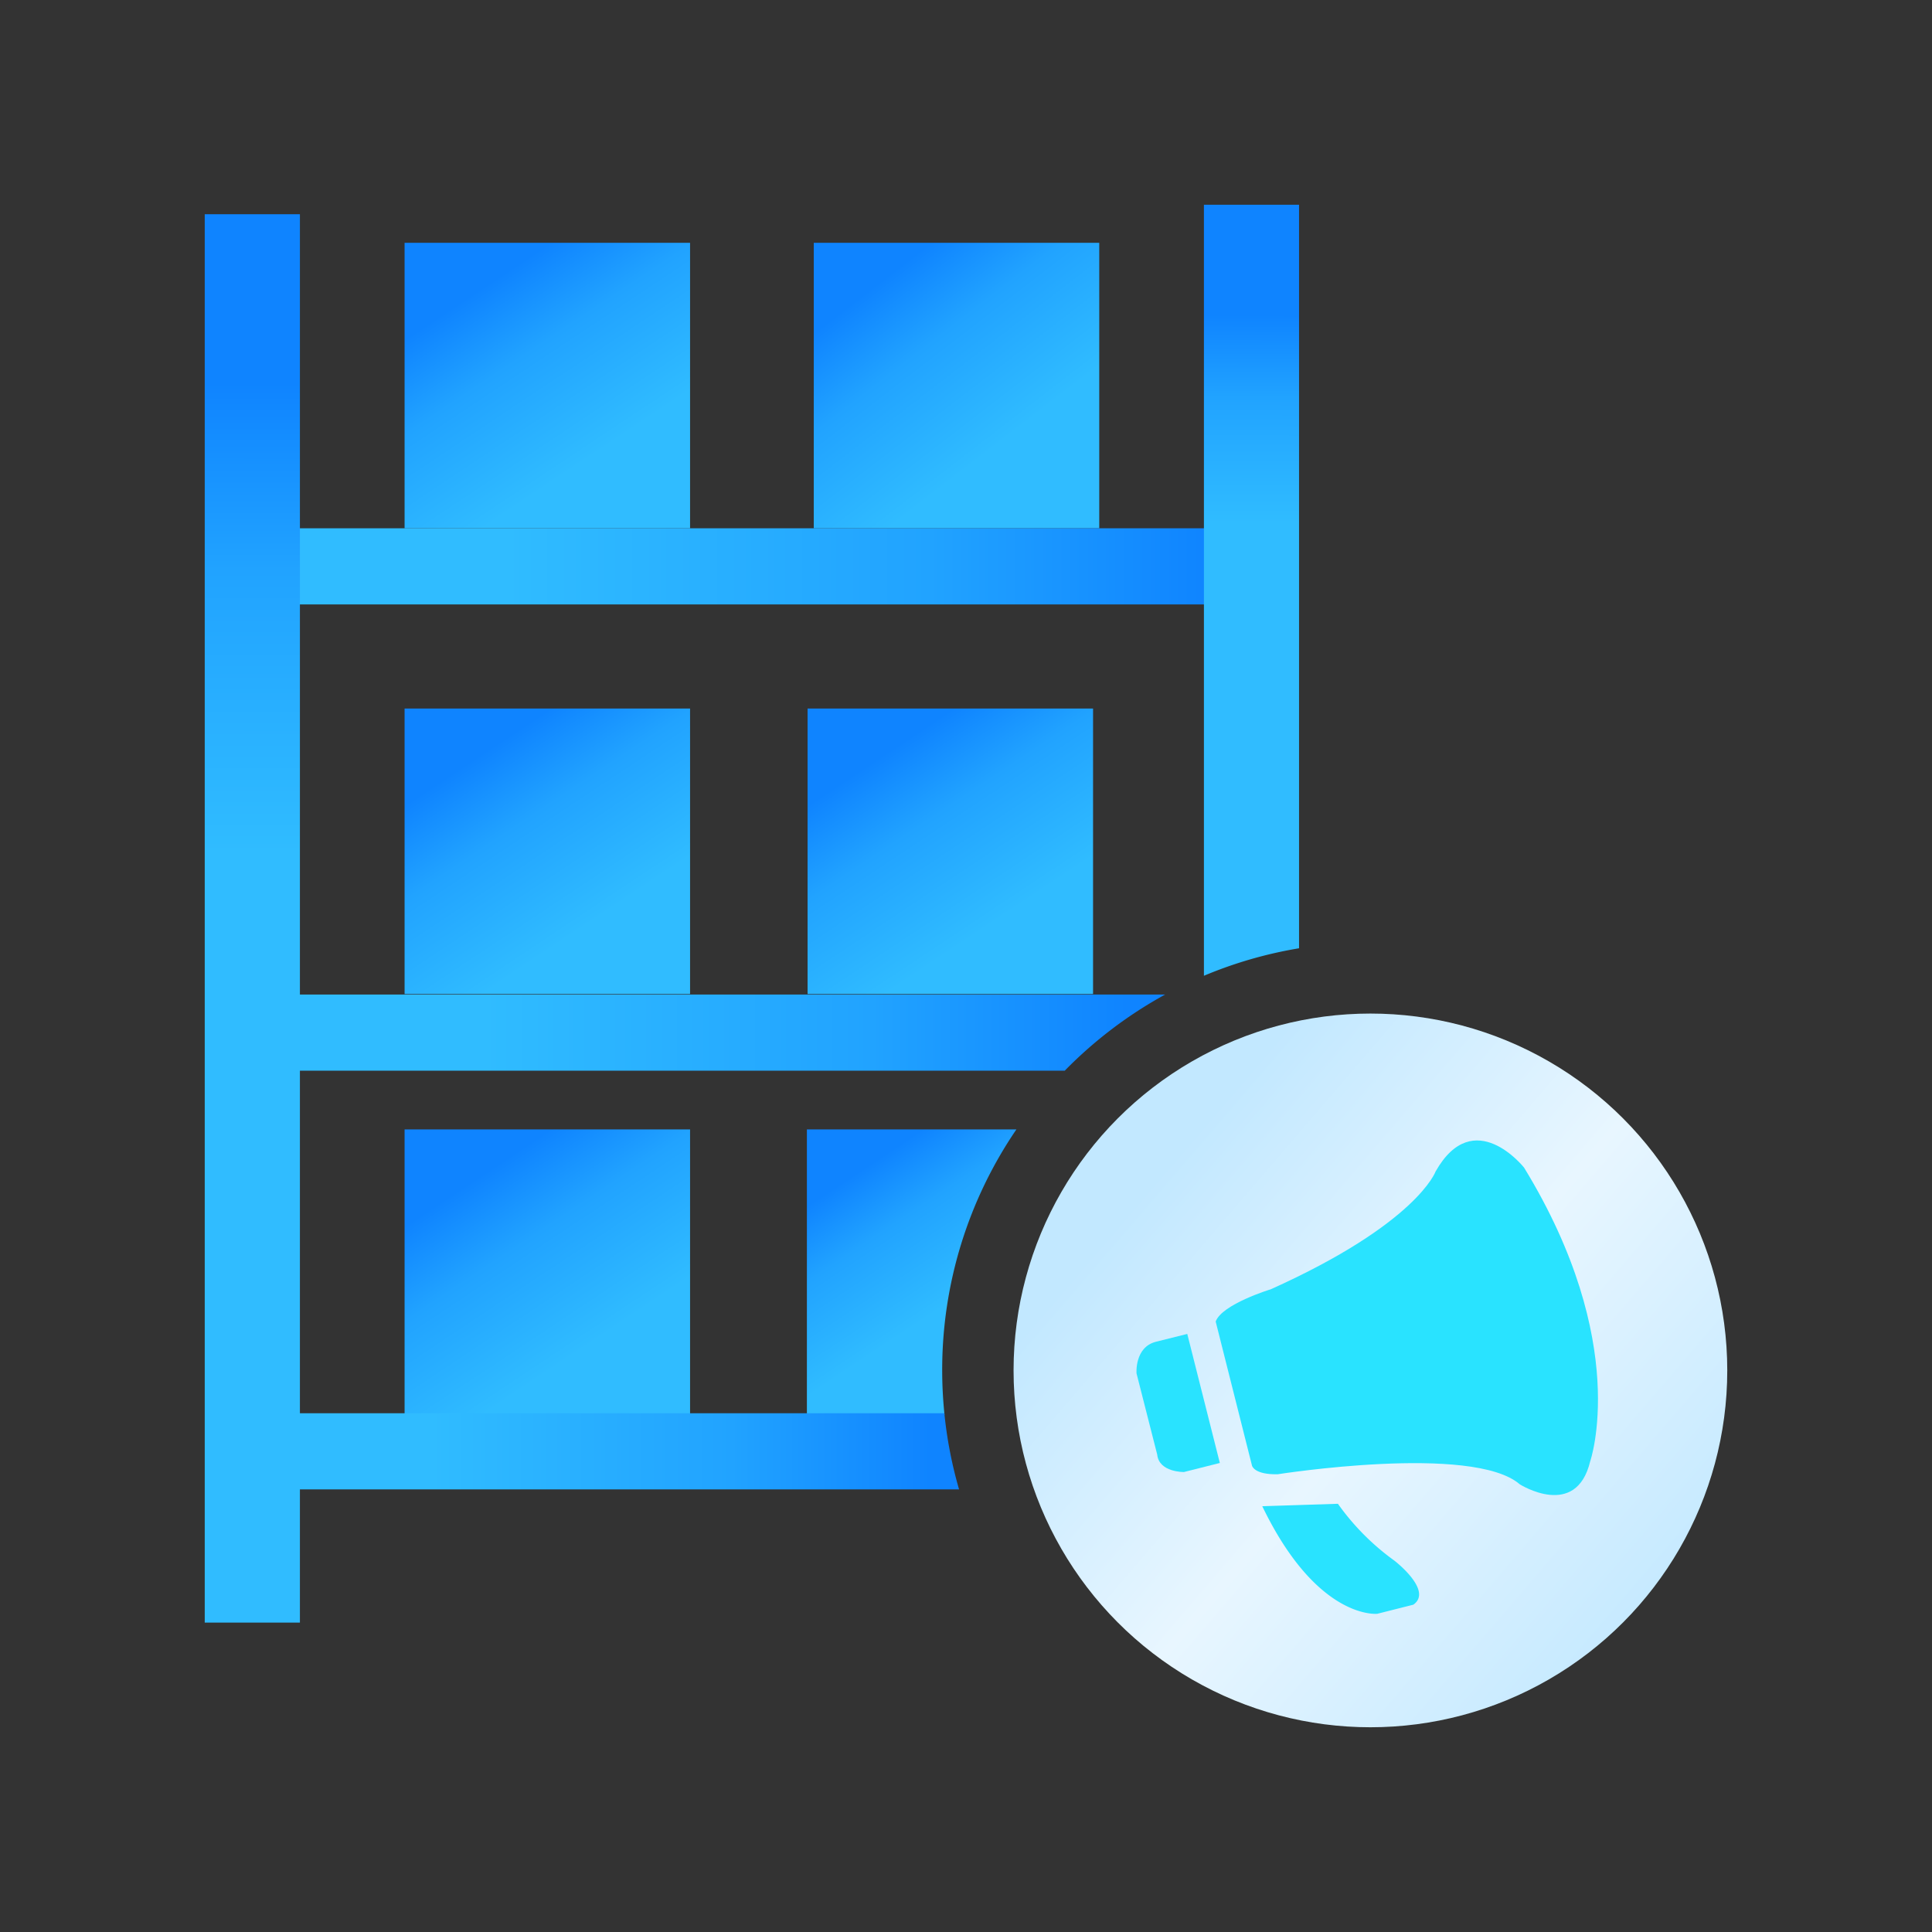 <svg xmlns="http://www.w3.org/2000/svg" xmlns:xlink="http://www.w3.org/1999/xlink" viewBox="0 0 34 34">
  <rect x="0" y="0" width="34" height="34" fill="#333333" stroke="none"/>
  <defs>
    <style>
      .a {
        fill: url(#a);
      }

      .b {
        fill: url(#b);
      }

      .c {
        fill: url(#c);
      }

      .d {
        fill: url(#d);
      }

      .e {
        fill: url(#e);
      }

      .f {
        fill: url(#f);
      }

      .g {
        fill: url(#g);
      }

      .h {
        fill: url(#h);
      }

      .i {
        fill: #29e3ff;
      }

      .j {
        fill: url(#i);
      }

      .k {
        fill: url(#j);
      }

      .l {
        fill: url(#k);
      }

      .m {
        fill: url(#l);
      }
    </style>
    <linearGradient id="a" data-name="未命名的渐变 24" x1="11.154" y1="9.073" x2="8.371" y2="4.89" gradientUnits="userSpaceOnUse">
      <stop offset="0.253" stop-color="#30bcff"/>
      <stop offset="0.678" stop-color="#21a3ff"/>
      <stop offset="0.958" stop-color="#0f84ff"/>
    </linearGradient>
    <linearGradient id="b" x1="11.154" y1="17.269" x2="8.371" y2="13.086" xlink:href="#a"/>
    <linearGradient id="c" x1="11.154" y1="24.677" x2="8.371" y2="20.494" xlink:href="#a"/>
    <linearGradient id="d" x1="18.246" y1="17.269" x2="15.464" y2="13.086" xlink:href="#a"/>
    <linearGradient id="e" x1="18.389" y1="8.801" x2="15.319" y2="4.824" xlink:href="#a"/>
    <linearGradient id="f" x1="4.44" y1="9.966" x2="22.024" y2="9.966" xlink:href="#a"/>
    <linearGradient id="g" x1="4.44" y1="17.989" x2="4.443" y2="6.257" xlink:href="#a"/>
    <linearGradient id="h" data-name="未命名的渐变 63" x1="19.8" y1="20.411" x2="29.33" y2="28.593" gradientUnits="userSpaceOnUse">
      <stop offset="0.05" stop-color="#c2e8ff"/>
      <stop offset="0.492" stop-color="#e8f6ff"/>
      <stop offset="0.949" stop-color="#c7eaff"/>
    </linearGradient>
    <linearGradient id="i" x1="17.057" y1="23.911" x2="14.85" y2="20.594" xlink:href="#a"/>
    <linearGradient id="j" x1="4.44" y1="25.541" x2="16.878" y2="25.541" xlink:href="#a"/>
    <linearGradient id="k" x1="22.023" y1="10.523" x2="22.034" y2="5.328" xlink:href="#a"/>
    <linearGradient id="l" x1="4.44" y1="18.172" x2="20.505" y2="18.172" xlink:href="#a"/>
  </defs>
  <title>商户数字化-陈列活动</title>
  <g>
    <rect class="a" x="7.12" y="4.273" width="5.024" height="5.024"/>
    <rect class="b" x="7.12" y="12.469" width="5.024" height="5.024"/>
    <rect class="c" x="7.12" y="19.876" width="5.024" height="5.024"/>
    <rect class="d" x="14.212" y="12.469" width="5.024" height="5.024"/>
    <rect class="e" x="14.321" y="4.273" width="5.024" height="5.024"/>
    <rect class="f" x="4.44" y="9.297" width="17.584" height="1.34"/>
    <rect class="g" x="3.603" y="3.77" width="1.675" height="24.785"/>
    <circle class="h" cx="24.117" cy="24.117" r="6.28"/>
    <path class="i" d="M20.894,23.475l.573,2.271-.631.159s-.438.009-.471-.307l-.364-1.429s-.036-.461.341-.556Z"/>
    <path class="i" d="M21.394,23.257l.64,2.539s.04.159.454.148c0,0,3.428-.54,4.257.177,0,0,.992.629,1.24-.405,0,0,.725-2.081-1.164-5.168,0,0-.884-1.119-1.557.068,0,0-.325.915-2.902,2.074C22.362,22.689,21.503,22.952,21.394,23.257Z"/>
    <path class="i" d="M22.214,26.507l1.331-.043a4.298,4.298,0,0,0,.993 1s.689.528.334.776l-.634.16S23.183,28.516,22.214,26.507Z"/>
    <path class="j" d="M16.581,24.117a7.5,7.5,0,0,1,1.306-4.241H14.2v5.024h2.422A7.623,7.623,0,0,1,16.581,24.117Z"/>
    <path class="k" d="M16.619,24.871H4.44v1.34h12.438A7.496,7.496,0,0,1,16.619,24.871Z"/>
    <path class="l" d="M22.861,16.688V3.603H21.187V17.172A7.482,7.482,0,0,1,22.861,16.688Z"/>
    <path class="m" d="M20.505,17.502H4.44v1.34H18.738A7.561,7.561,0,0,1,20.505,17.502Z"/>
  </g>
</svg>
